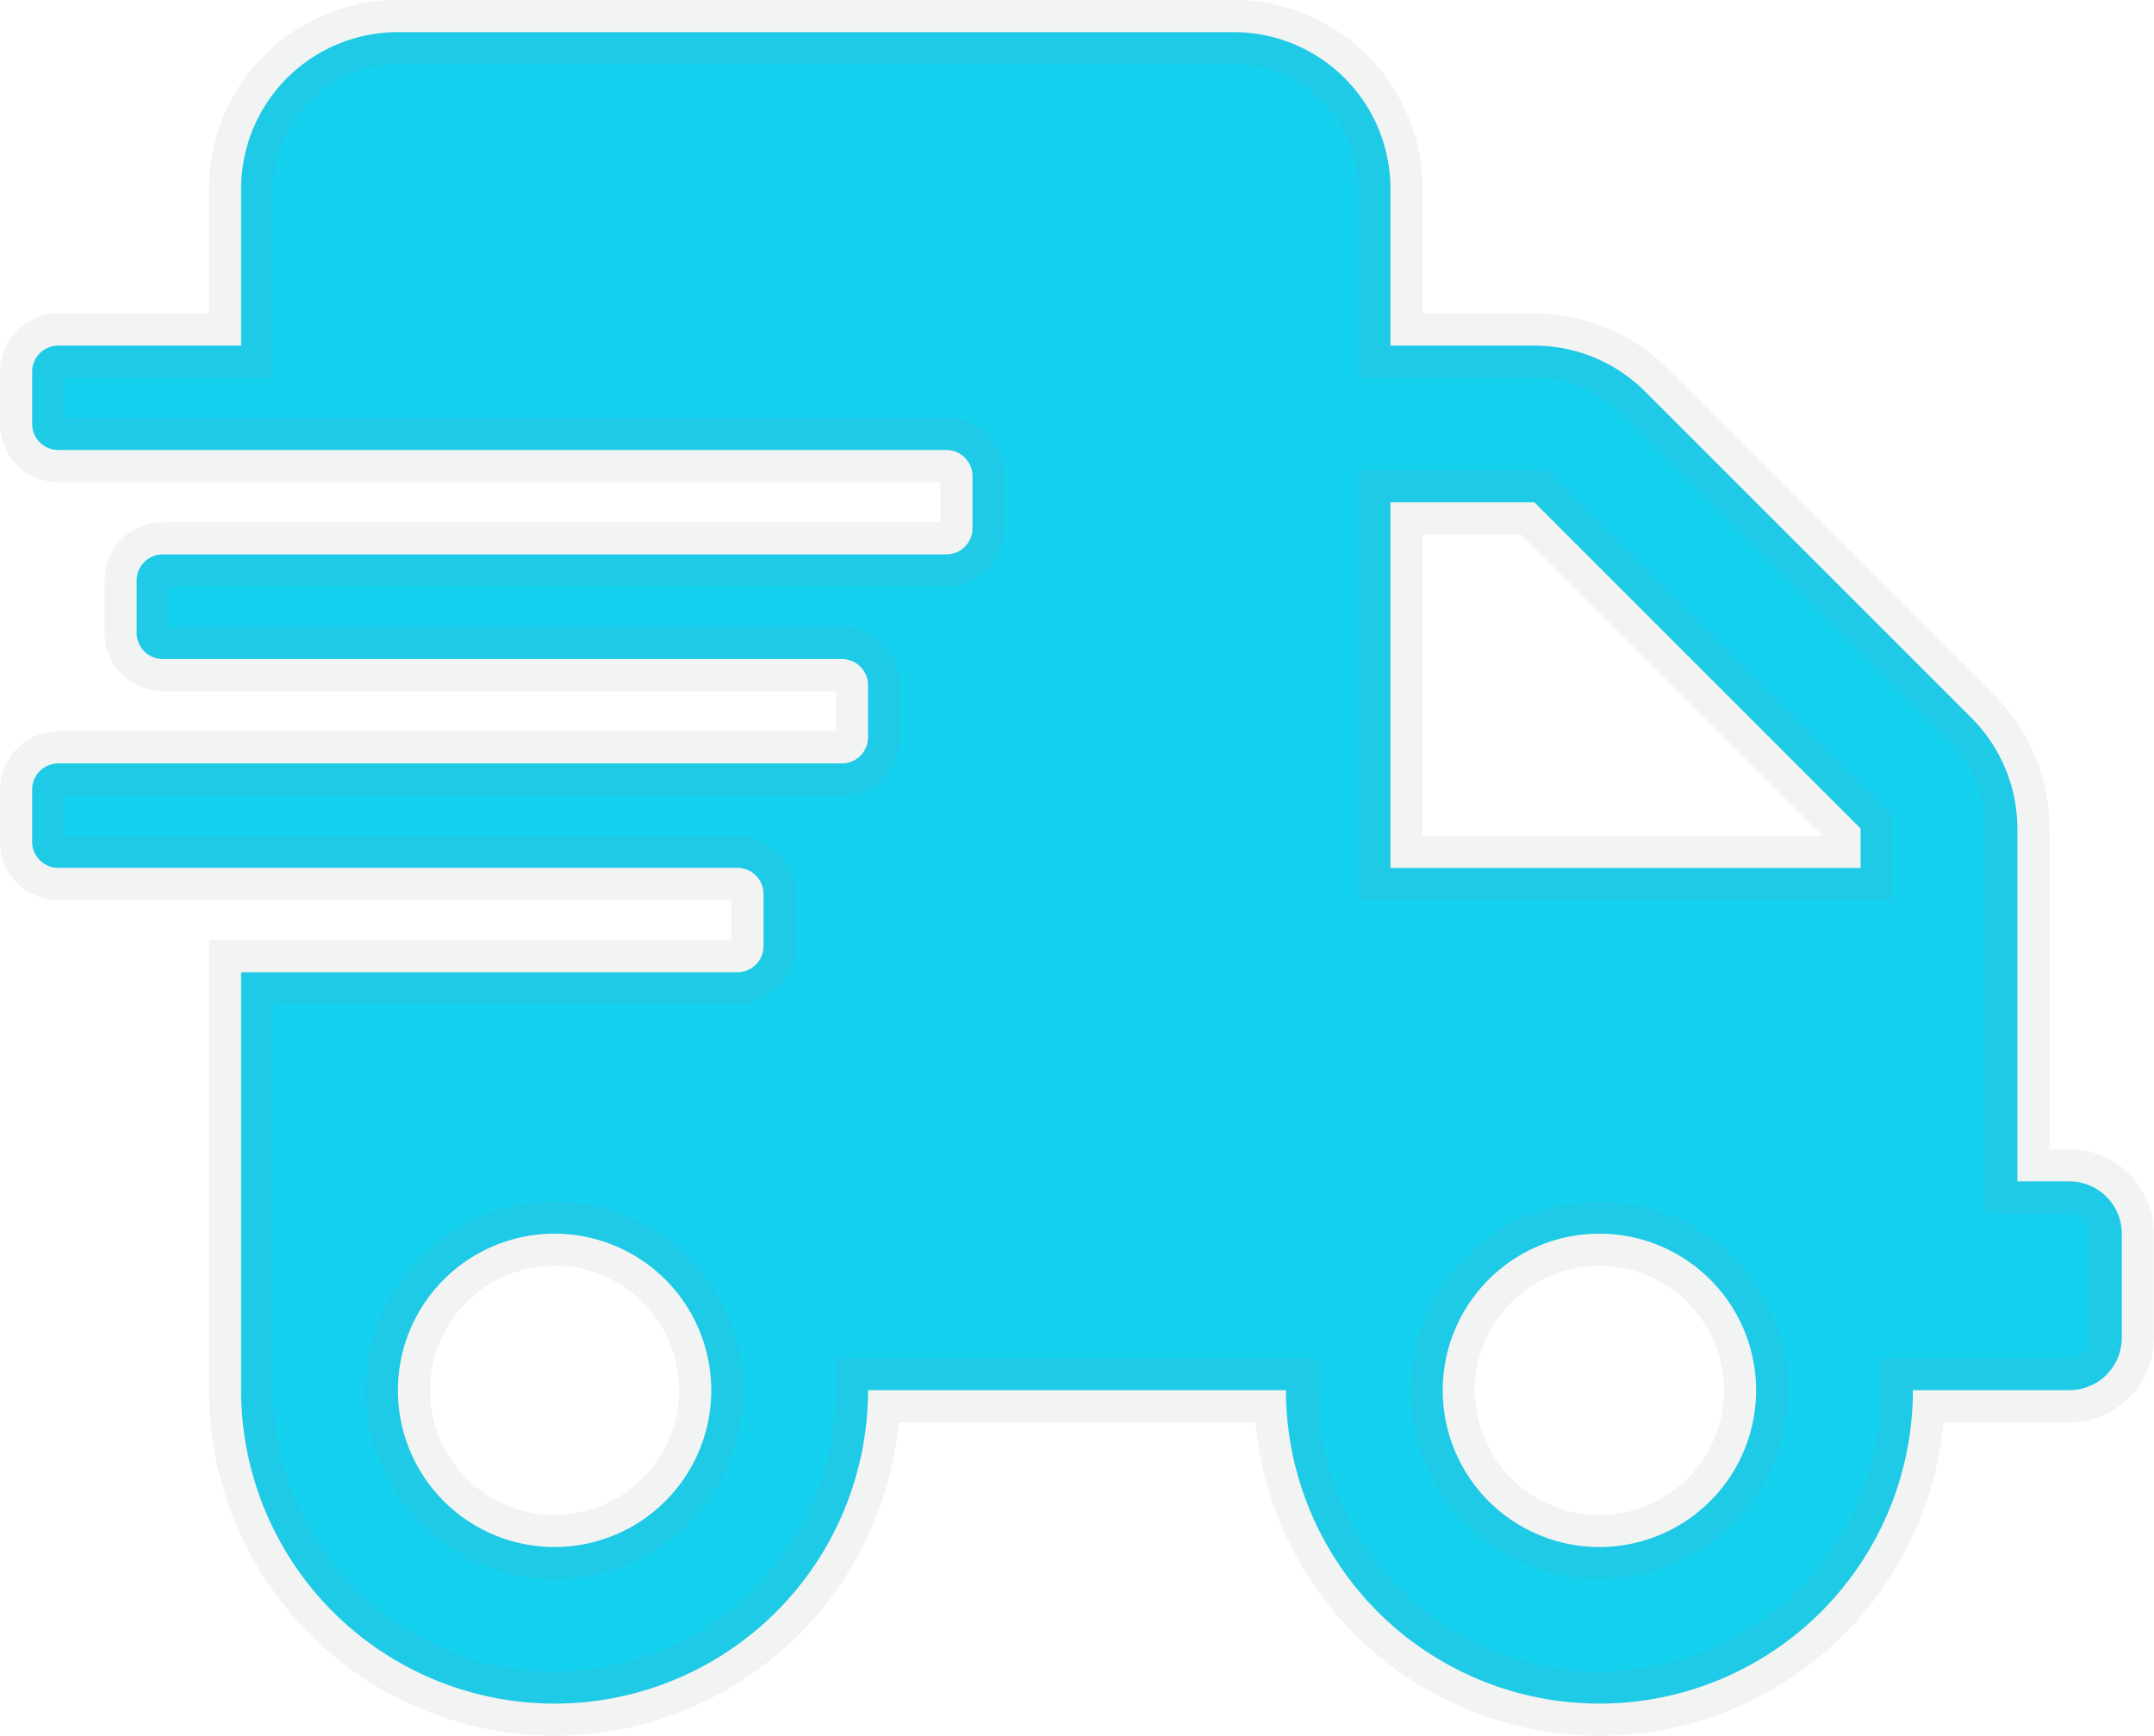 <svg xmlns="http://www.w3.org/2000/svg" width="33.5" height="27" viewBox="0 0 33.5 27"><path d="M28.437,18.125h-.812V12.636a2.438,2.438,0,0,0-.716-1.722L21.836,5.841a2.438,2.438,0,0,0-1.721-.716H17.875V2.688A2.438,2.438,0,0,0,15.437.25h-13A2.438,2.438,0,0,0,0,2.688V5.125H-2.844a.407.407,0,0,0-.406.406v.812a.407.407,0,0,0,.406.406H10.969a.407.407,0,0,1,.406.406v.812a.407.407,0,0,1-.406.406H-1.219a.407.407,0,0,0-.406.406v.812A.407.407,0,0,0-1.219,10H9.344a.407.407,0,0,1,.406.406v.812a.407.407,0,0,1-.406.406H-2.844a.407.407,0,0,0-.406.406v.812a.407.407,0,0,0,.406.406H7.719a.407.407,0,0,1,.406.406v.812a.407.407,0,0,1-.406.406H0v6.5a4.875,4.875,0,0,0,9.75,0h6.5a4.875,4.875,0,1,0,9.75,0h2.437a.815.815,0,0,0,.812-.812V18.938A.815.815,0,0,0,28.437,18.125ZM4.875,23.812a2.437,2.437,0,1,1,2.437-2.437A2.438,2.438,0,0,1,4.875,23.812Zm16.25,0a2.437,2.437,0,1,1,2.437-2.437A2.438,2.438,0,0,1,21.125,23.812ZM25.187,13.25H17.875V7.563h2.239l5.073,5.073Z" transform="translate(3.75 0.25)" fill="#14d1f0" stroke="rgba(128,134,139,0.1)" stroke-width="1"/></svg>